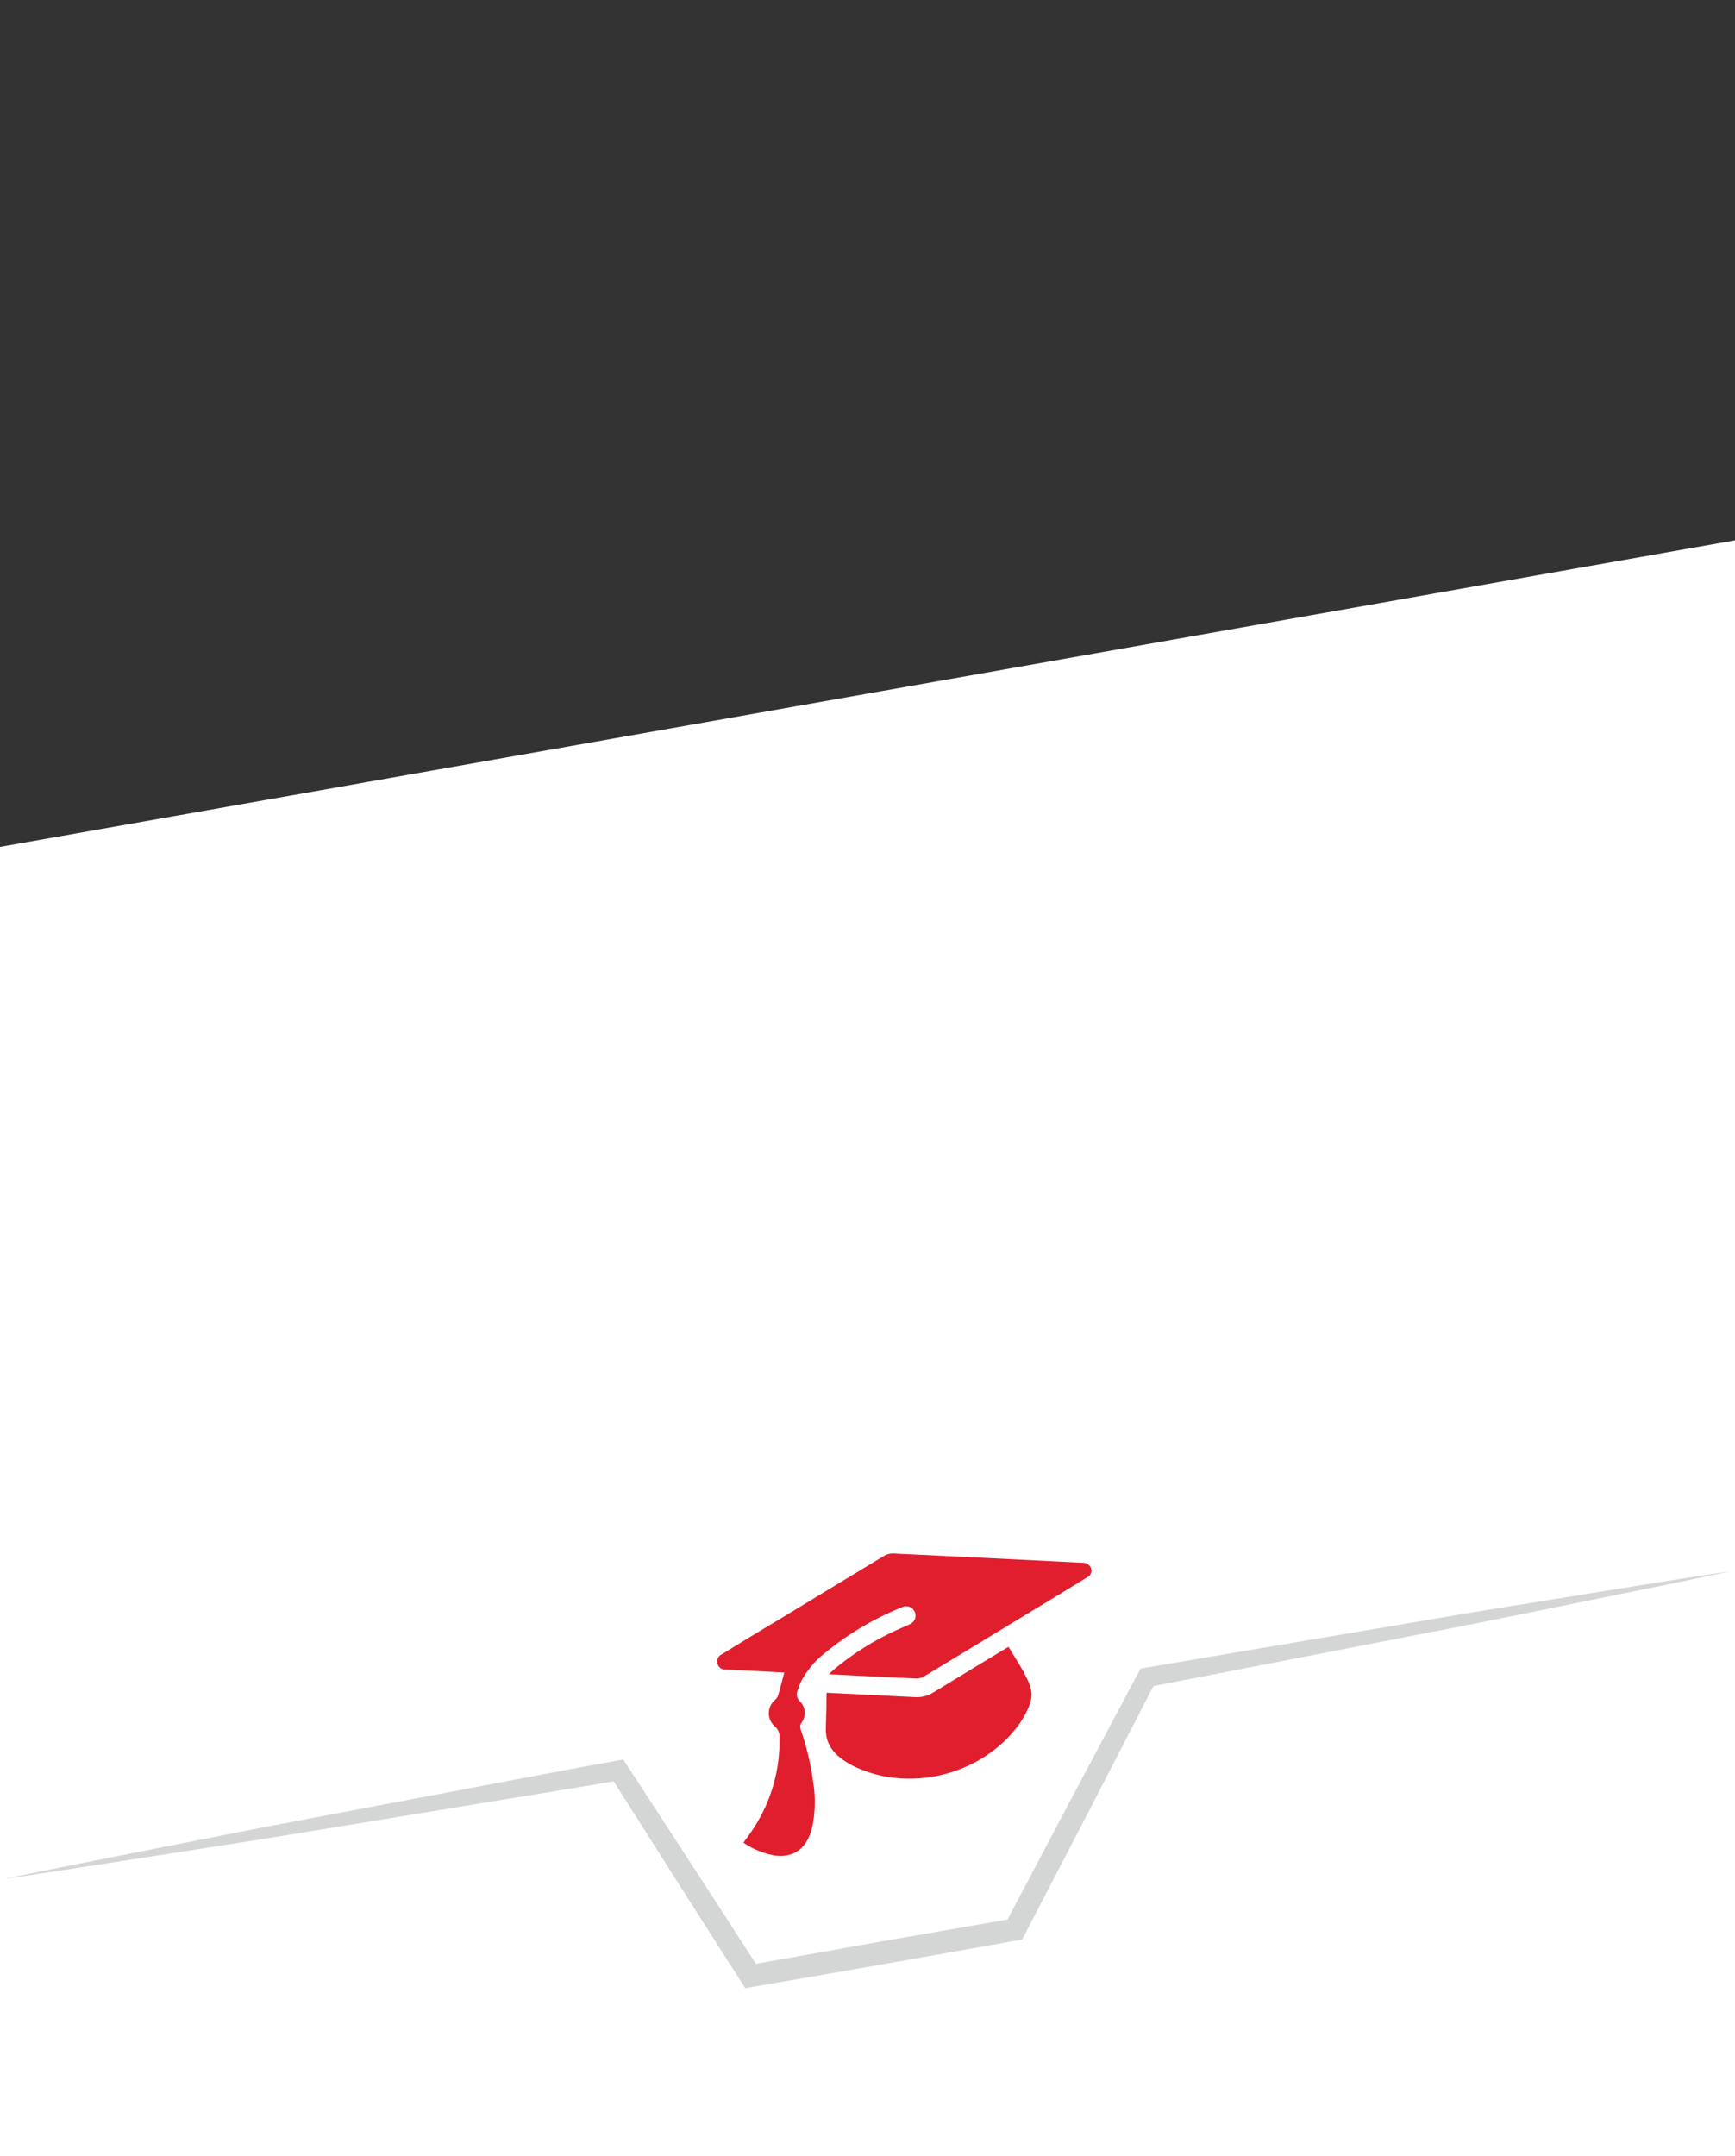 <?xml version="1.0" encoding="UTF-8" standalone="no"?>
<!DOCTYPE svg PUBLIC "-//W3C//DTD SVG 1.1//EN" "http://www.w3.org/Graphics/SVG/1.1/DTD/svg11.dtd">
<svg width="100%" height="100%" viewBox="0 0 330 410" version="1.1" xmlns="http://www.w3.org/2000/svg" xmlns:xlink="http://www.w3.org/1999/xlink" xml:space="preserve" xmlns:serif="http://www.serif.com/" style="fill-rule:evenodd;clip-rule:evenodd;stroke-linejoin:round;stroke-miterlimit:2;">
    <rect x="0" y="0" width="330" height="410" fill="#333333" stroke="none"/>
    <g id="rahmen" transform="matrix(1,0,0,1,-399,-372.5)">
        <g id="Pfad_165" transform="matrix(1,0,0,1,352.847,-1008.71)">
            <path d="M46.153,1542.26L376.153,1483.96L376.153,1791.21L46.153,1791.21L46.153,1542.26Z" style="fill:white;fill-rule:nonzero;"/>
        </g>
        <g id="Pfad_7" transform="matrix(1,0,0,1,399.737,728.557)">
            <path d="M0,1.255C9.691,-0.756 19.4,-2.673 29.107,-4.583C38.814,-6.493 48.515,-8.45 58.243,-10.257L87.405,-15.779C97.127,-17.61 106.841,-19.492 116.578,-21.247L117.804,-21.468L118.495,-20.408L131.181,-0.94L143.807,18.567L141.665,17.629L166.781,13.155L191.915,8.78L190.407,9.88L203.047,-14.049L215.763,-37.938L216.197,-38.753L217.075,-38.902L272.755,-48.342C282.029,-49.942 291.336,-51.371 300.626,-52.887C309.916,-54.403 319.214,-55.887 328.526,-57.287C319.317,-55.324 310.093,-53.444 300.865,-51.582C291.637,-49.72 282.424,-47.782 273.178,-46.021L217.739,-35.247L219.05,-36.211L206.641,-12.161L194.156,11.849L193.679,12.768L192.648,12.952L167.531,17.42L142.4,21.789L141.01,22.03L140.257,20.851L127.757,1.262L115.318,-18.366L117.234,-17.527C107.486,-15.842 97.715,-14.283 87.953,-12.674L58.663,-7.874C48.906,-6.241 39.122,-4.759 29.346,-3.228C19.57,-1.697 9.794,-0.174 0,1.255" style="fill:rgb(212,214,214);fill-rule:nonzero;"/>
        </g>
    </g>
    <g transform="matrix(1,0,0,1,136.403,295.411)">
        <g id="duales-studium" serif:id="duales studium">
            <path id="Pfad_136" d="M5,55C5.46,54.36 5.89,53.79 6.29,53.2C9.856,48.169 11.8,42.166 11.86,36L11.86,34.8C11.857,34.014 11.487,33.274 10.86,32.8C10.2,32.173 9.825,31.302 9.825,30.392C9.825,29.384 10.284,28.43 11.07,27.8C11.353,27.527 11.554,27.181 11.65,26.8C12.05,25.45 12.39,24.08 12.77,22.64L10.12,22.5C7.28,22.35 4.44,22.2 1.6,22.07C0.857,22.133 0.181,21.614 0.05,20.88C-0.126,20.184 0.231,19.456 0.89,19.17C4.15,17.17 7.39,15.17 10.65,13.24C17.69,8.96 24.74,4.69 31.8,0.43C32.296,0.136 32.864,-0.013 33.44,-0C45.44,0.573 57.44,1.163 69.44,1.77C70.089,1.718 70.712,2.051 71.03,2.62C71.135,2.82 71.189,3.043 71.189,3.269C71.189,3.832 70.849,4.342 70.33,4.56C67.29,6.433 64.247,8.29 61.2,10.13C53.94,14.55 46.67,18.96 39.39,23.36C38.969,23.631 38.481,23.78 37.98,23.79C32.48,23.55 26.98,23.26 21.28,22.98C21.63,22.63 21.86,22.37 22.12,22.14C25.756,19.084 29.794,16.54 34.12,14.58C34.99,14.17 35.88,13.82 36.75,13.41C37.352,13.109 37.734,12.491 37.734,11.818C37.734,10.842 36.93,10.038 35.954,10.038C35.751,10.038 35.551,10.073 35.36,10.14C29.837,12.34 24.699,15.405 20.14,19.22C18.441,20.614 17.034,22.331 16,24.27C15.747,24.8 15.533,25.349 15.36,25.91C14.965,26.678 15.148,27.624 15.8,28.19C16.853,29.275 16.96,30.983 16.05,32.19C15.778,32.547 15.713,33.023 15.88,33.44C16.999,36.687 17.796,40.037 18.26,43.44C18.735,46.279 18.678,49.182 18.09,52C17.57,54.11 16.68,56 14.57,57C13.392,57.518 12.082,57.661 10.82,57.41C8.731,57.03 6.746,56.208 5,55ZM20.67,33.25C20.57,36.07 22.03,37.99 24.24,39.45C24.927,39.909 25.65,40.314 26.4,40.66C36.46,45.29 49.33,42.31 56.46,33.73C57.717,32.274 58.715,30.613 59.41,28.82C59.92,27.571 59.92,26.169 59.41,24.92C59.075,24.078 58.691,23.257 58.26,22.46C57.35,20.88 56.38,19.34 55.41,17.75C50.57,20.69 45.86,23.53 41.17,26.4C40.087,27.088 38.81,27.411 37.53,27.32C32.04,27.03 26.53,26.77 20.81,26.49C20.79,28.79 20.75,31 20.67,33.25Z" style="fill:rgb(225,30,45);fill-rule:nonzero;"/>
        </g>
    </g>
</svg>
